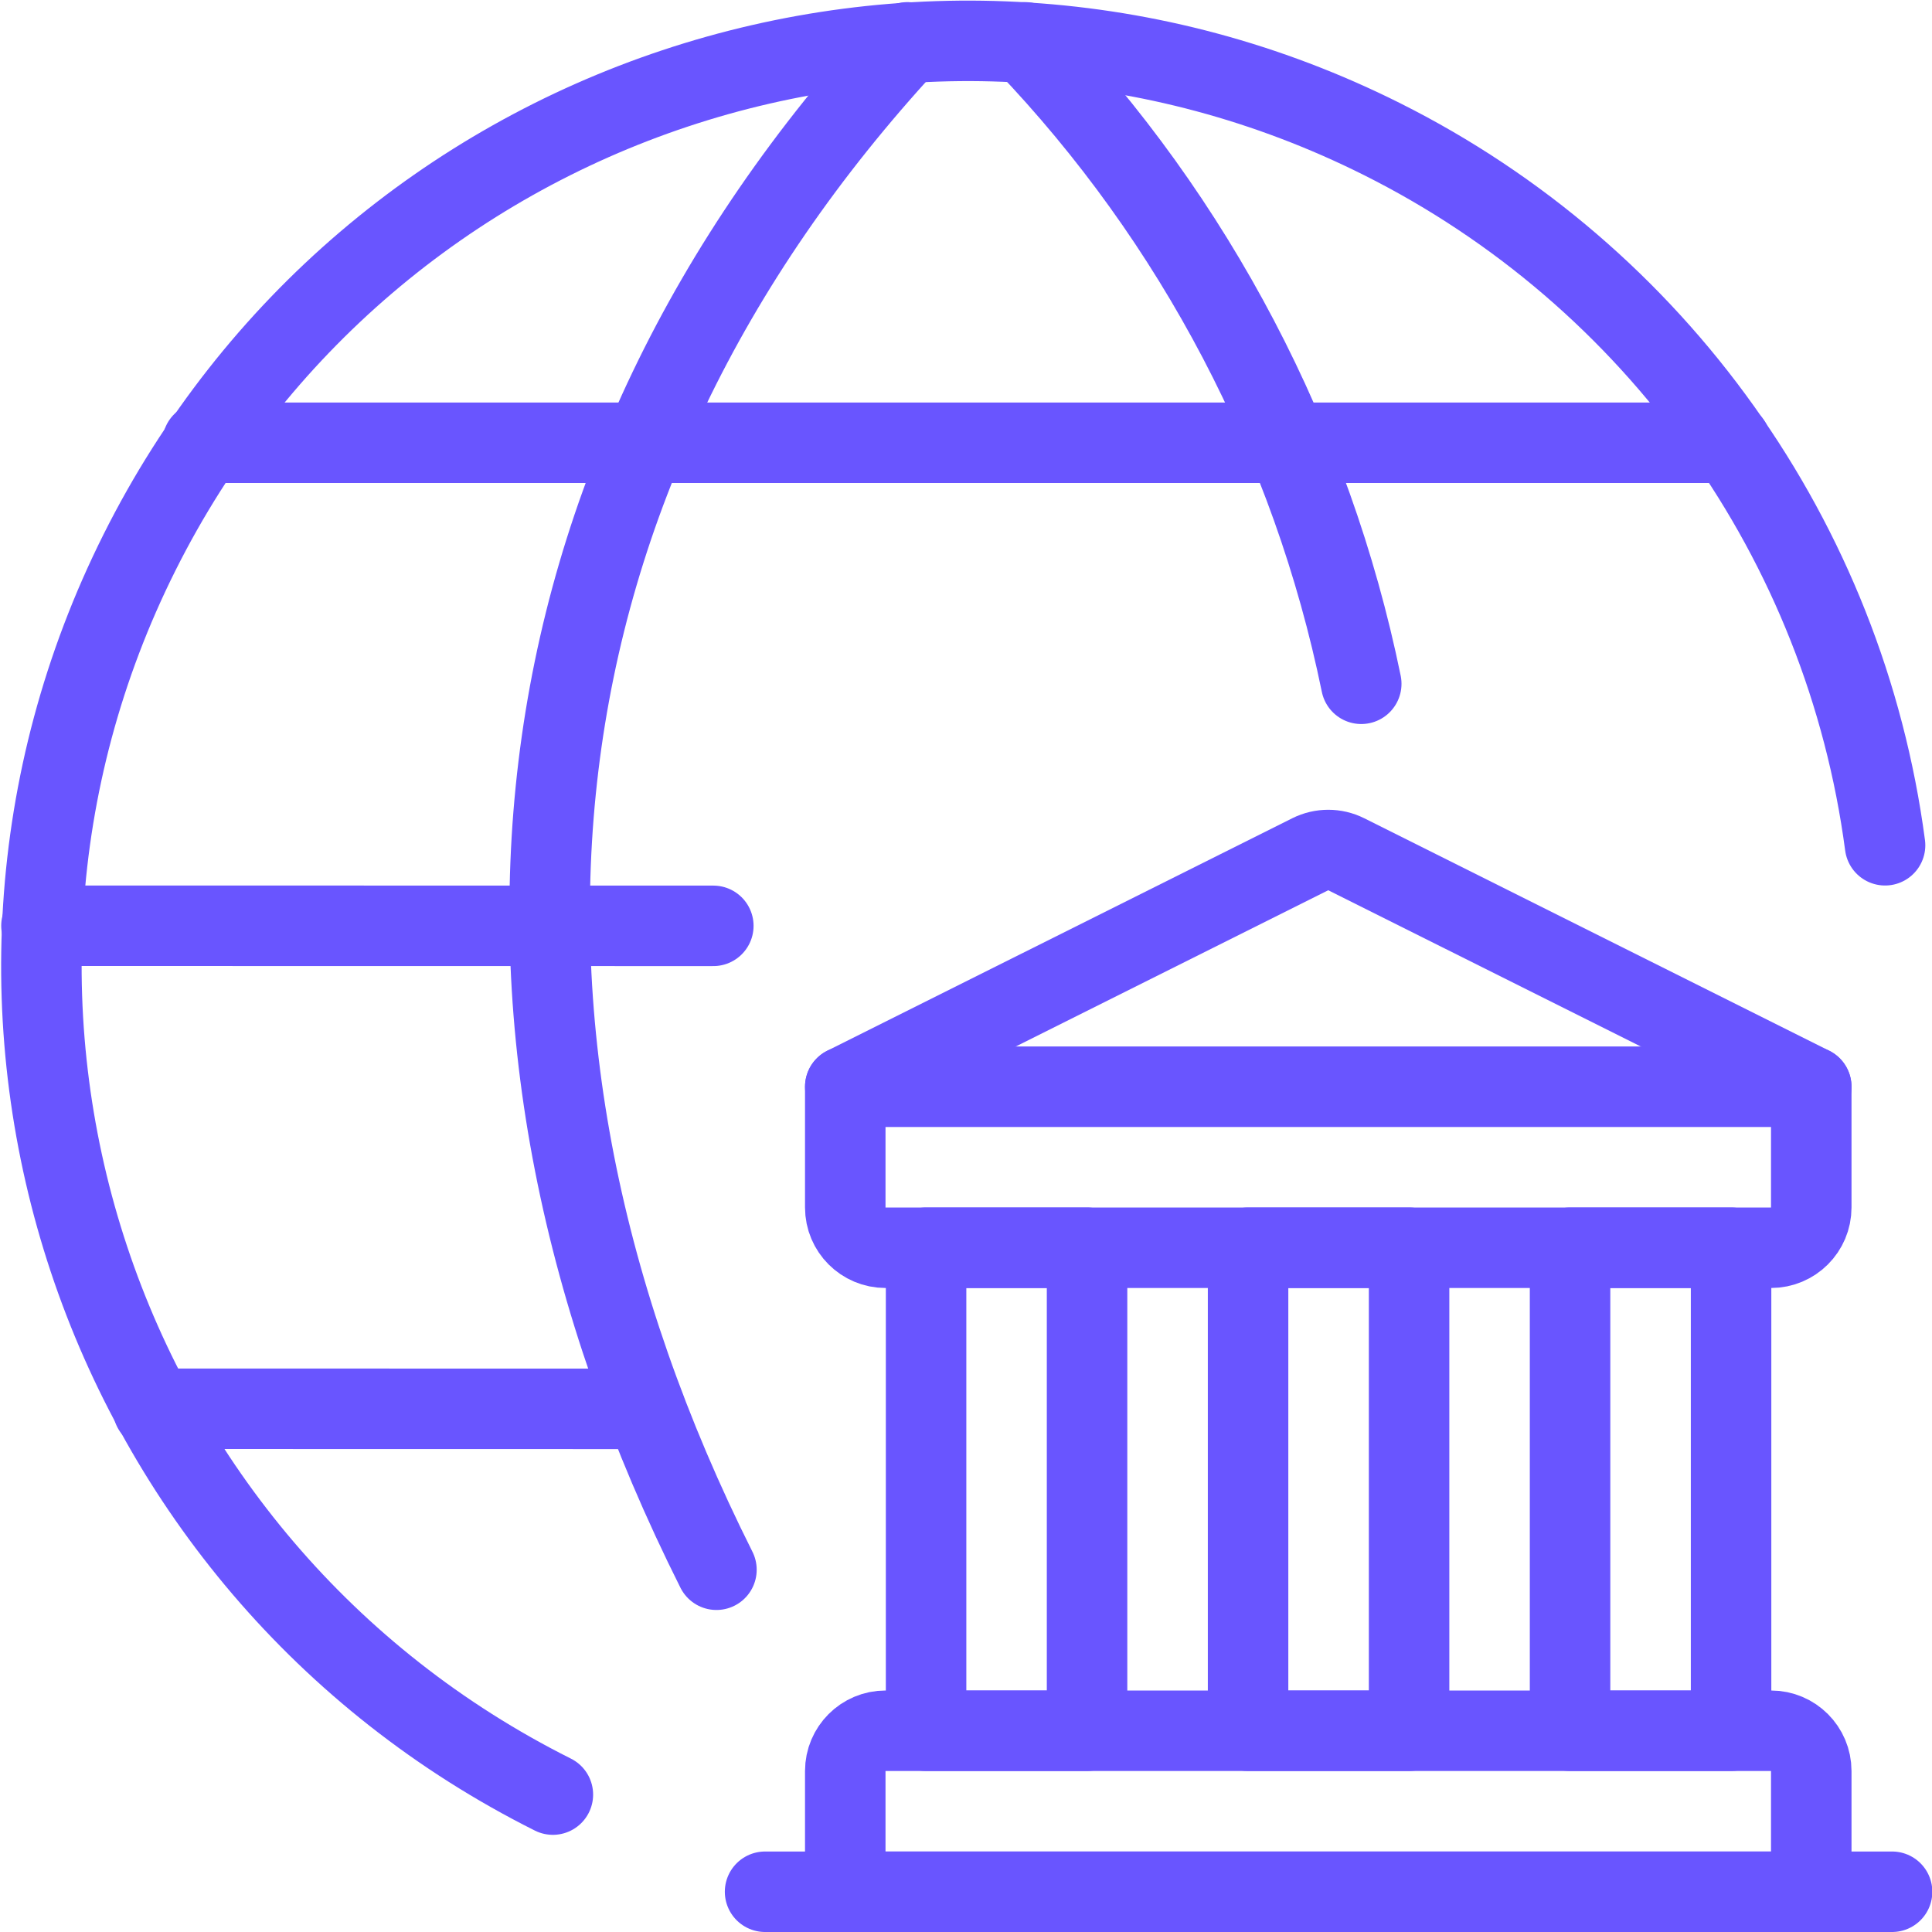 <svg xmlns="http://www.w3.org/2000/svg" xmlns:xlink="http://www.w3.org/1999/xlink" width="65" height="65" xml:space="preserve"><defs><clipPath id="clip0"><rect x="816" y="305" width="65" height="65"></rect></clipPath></defs><g clip-path="url(#clip0)" transform="translate(-816 -305)"><path d="M821.151 352.396 837.705 352.399" stroke="#6955FF" stroke-width="2.708" stroke-linecap="round" stroke-linejoin="round" fill="none"></path><path d="M822.814 319.896 874.229 319.896" stroke="#6955FF" stroke-width="2.708" stroke-linecap="round" stroke-linejoin="round" fill="none"></path><path d="M839.999 336.149 817.395 336.146" stroke="#6955FF" stroke-width="2.708" stroke-linecap="round" stroke-linejoin="round" fill="none"></path><path d="M834.601 365.377C819.22 357.676 812.994 338.964 820.695 323.583 828.396 308.202 847.108 301.976 862.489 309.677 871.723 314.3 878.065 323.2 879.421 333.438" stroke="#6955FF" stroke-width="2.708" stroke-linecap="round" stroke-linejoin="round" fill="none"></path><path d="M846.531 306.425C832.962 321.125 830.928 339.523 840.104 357.812" stroke="#6955FF" stroke-width="2.708" stroke-linecap="round" stroke-linejoin="round" fill="none"></path><path d="M850.488 306.425C856.214 312.41 860.135 319.89 861.798 328.005" stroke="#6955FF" stroke-width="2.708" stroke-linecap="round" stroke-linejoin="round" fill="none"></path><path d="M847.157 346.979 852.573 346.979 852.573 363.229 847.157 363.229Z" stroke="#6955FF" stroke-width="2.708" stroke-linecap="round" stroke-linejoin="round" fill="none"></path><path d="M857.99 346.979 863.407 346.979 863.407 363.229 857.99 363.229Z" stroke="#6955FF" stroke-width="2.708" stroke-linecap="round" stroke-linejoin="round" fill="none"></path><path d="M868.823 346.979 874.24 346.979 874.24 363.229 868.823 363.229Z" stroke="#6955FF" stroke-width="2.708" stroke-linecap="round" stroke-linejoin="round" fill="none"></path><path d="M844.438 341.562 876.938 341.562 876.938 341.562 876.938 345.625C876.938 346.373 876.331 346.979 875.583 346.979L845.792 346.979C845.044 346.979 844.438 346.373 844.438 345.625L844.438 341.562 844.438 341.562Z" stroke="#6955FF" stroke-width="2.708" stroke-linecap="round" stroke-linejoin="round" fill="none"></path><path d="M876.938 368.646 844.438 368.646 844.438 364.583C844.438 363.836 845.044 363.229 845.792 363.229L875.583 363.229C876.331 363.229 876.938 363.836 876.938 364.583Z" stroke="#6955FF" stroke-width="2.708" stroke-linecap="round" stroke-linejoin="round" fill="none"></path><path d="M841.74 368.646 879.657 368.646" stroke="#6955FF" stroke-width="2.708" stroke-linecap="round" stroke-linejoin="round" fill="none"></path><path d="M844.438 341.562 860.081 333.741C860.463 333.55 860.912 333.55 861.294 333.741L876.938 341.562" stroke="#6955FF" stroke-width="2.708" stroke-linecap="round" stroke-linejoin="round" fill="none"></path></g></svg>